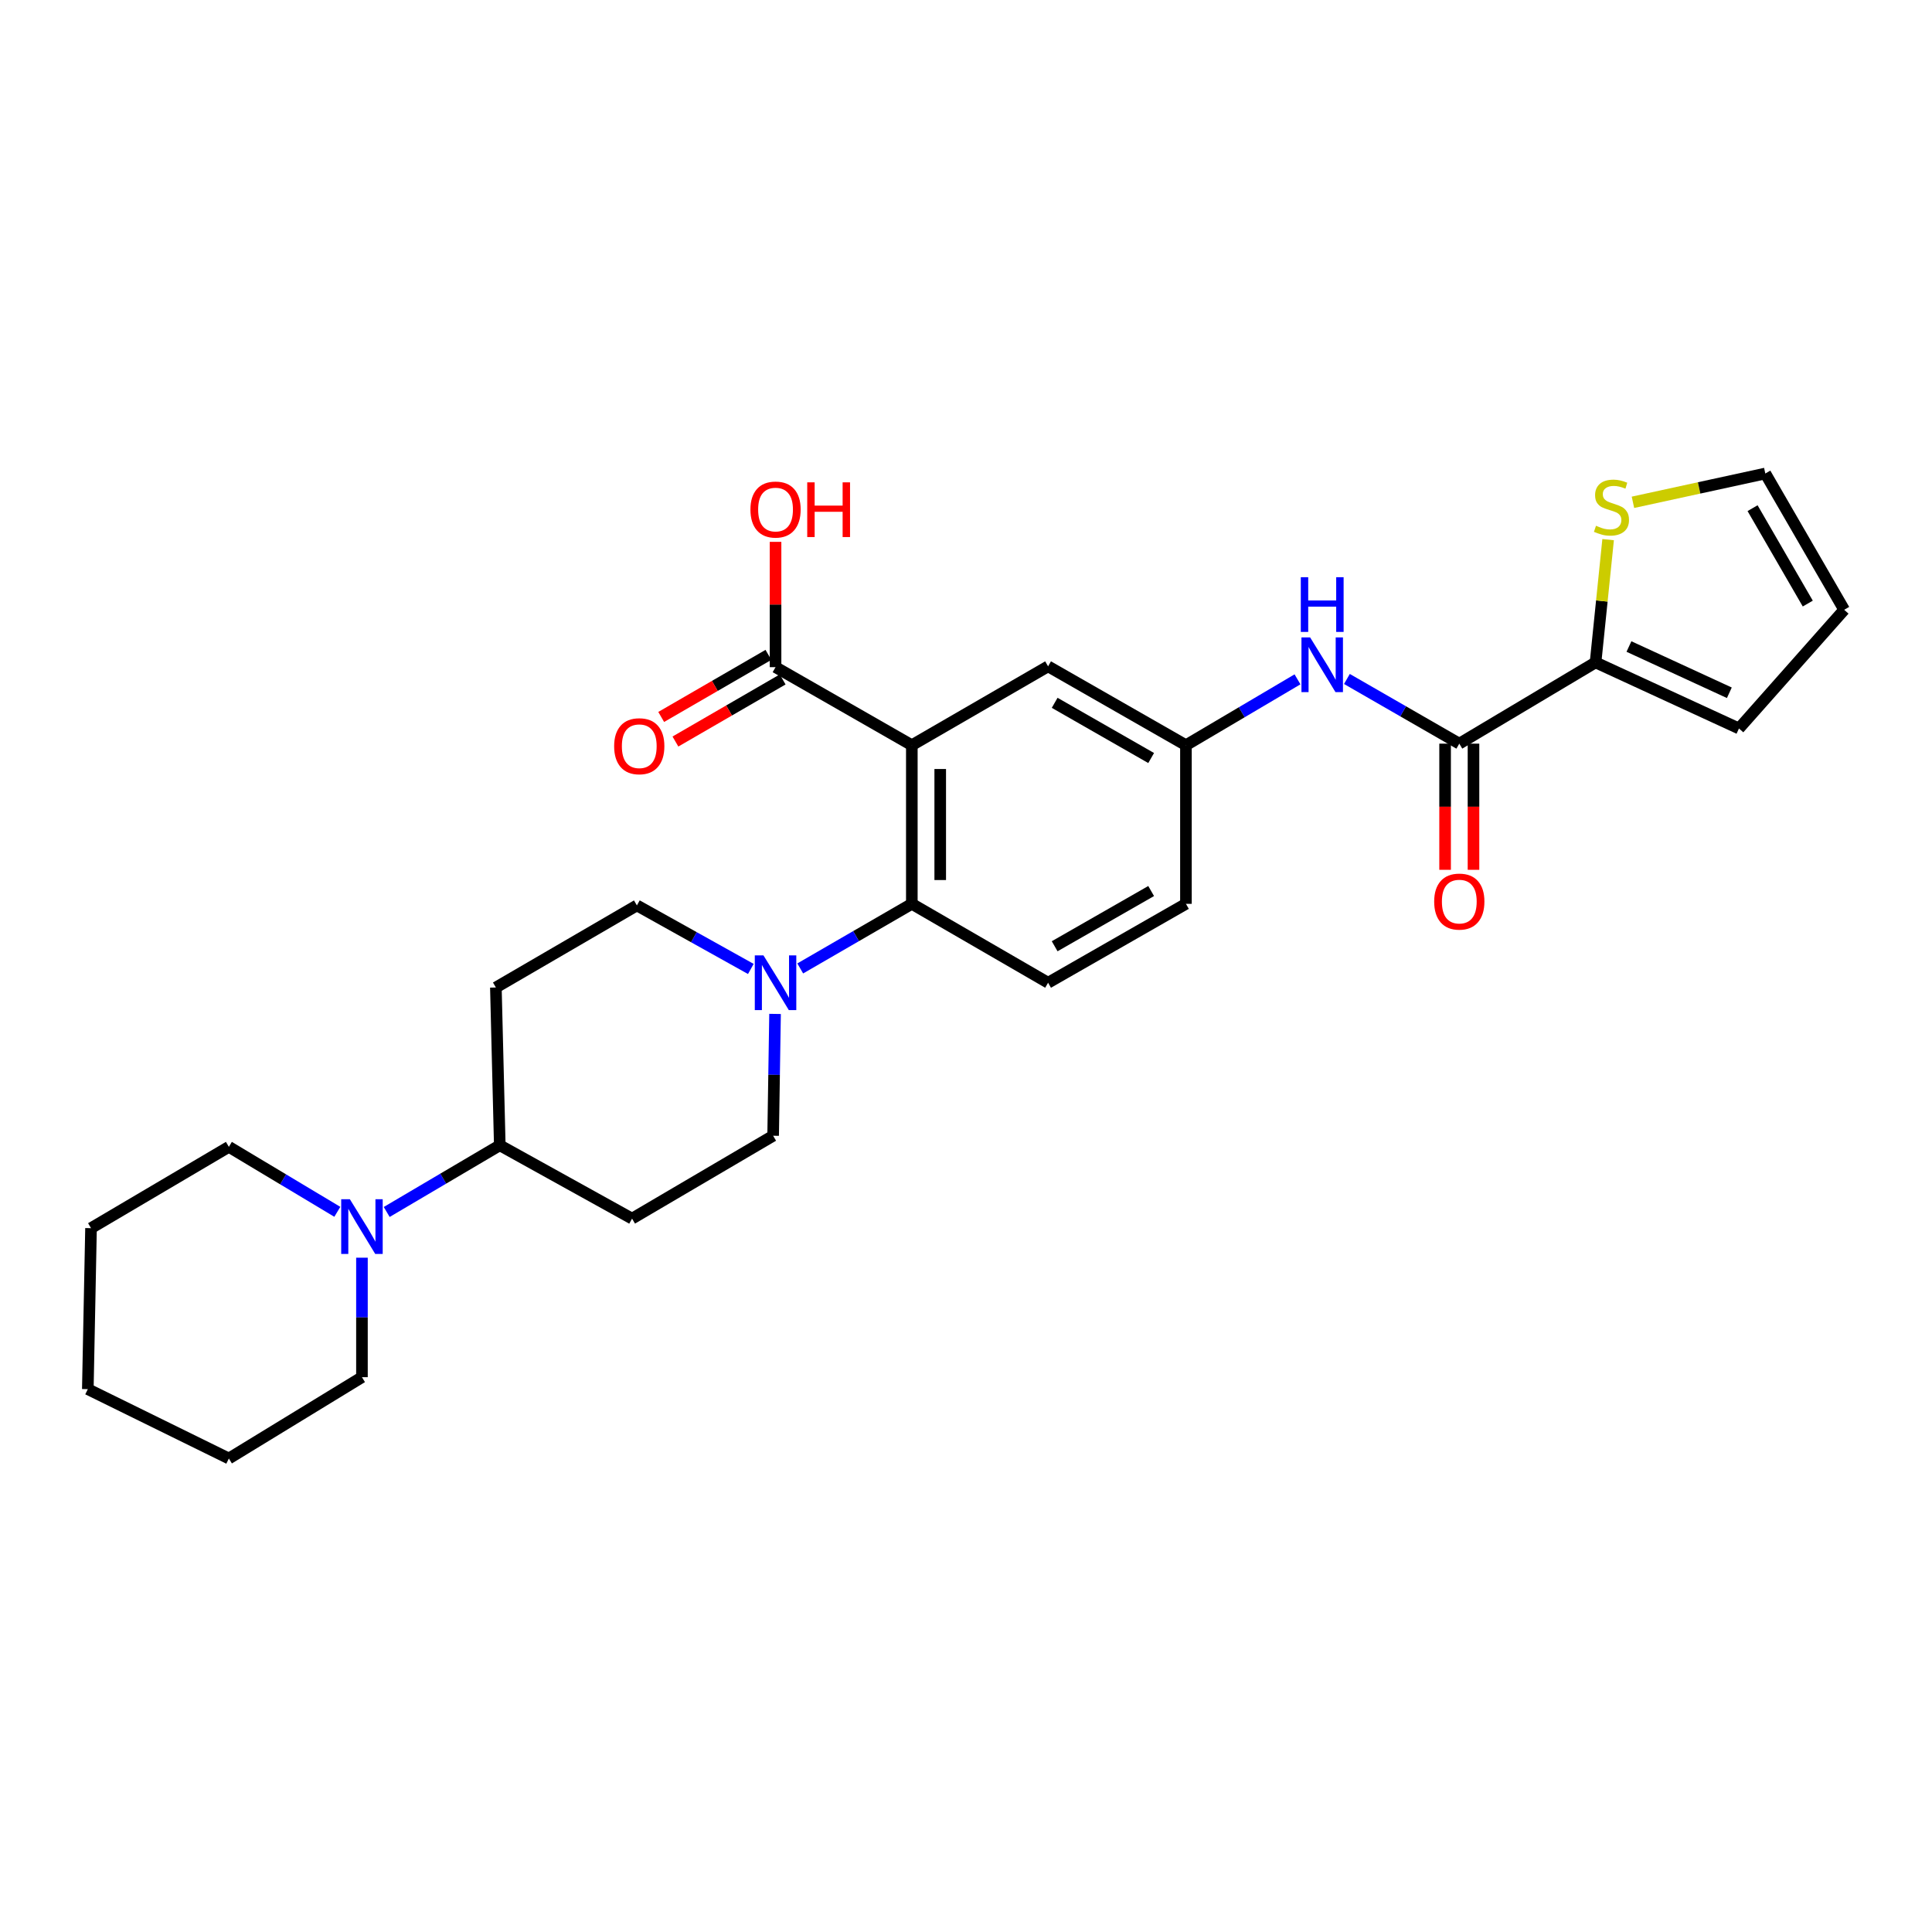 <?xml version='1.0' encoding='iso-8859-1'?>
<svg version='1.1' baseProfile='full'
              xmlns='http://www.w3.org/2000/svg'
                      xmlns:rdkit='http://www.rdkit.org/xml'
                      xmlns:xlink='http://www.w3.org/1999/xlink'
                  xml:space='preserve'
width='1000px' height='1000px' viewBox='0 0 1000 1000'>
<!-- END OF HEADER -->
<rect style='opacity:1.0;fill:#FFFFFF;stroke:none' width='1000' height='1000' x='0' y='0'> </rect>
<path class='bond-0' d='M 471.963,385.721 L 471.963,467.823' style='fill:none;fill-rule:evenodd;stroke:#000000;stroke-width:6px;stroke-linecap:butt;stroke-linejoin:miter;stroke-opacity:1' />
<path class='bond-0' d='M 486.659,398.036 L 486.659,455.508' style='fill:none;fill-rule:evenodd;stroke:#000000;stroke-width:6px;stroke-linecap:butt;stroke-linejoin:miter;stroke-opacity:1' />
<path class='bond-3' d='M 471.963,385.721 L 401.421,345.322' style='fill:none;fill-rule:evenodd;stroke:#000000;stroke-width:6px;stroke-linecap:butt;stroke-linejoin:miter;stroke-opacity:1' />
<path class='bond-8' d='M 471.963,385.721 L 542.488,344.898' style='fill:none;fill-rule:evenodd;stroke:#000000;stroke-width:6px;stroke-linecap:butt;stroke-linejoin:miter;stroke-opacity:1' />
<path class='bond-1' d='M 471.963,467.823 L 443.081,484.544' style='fill:none;fill-rule:evenodd;stroke:#000000;stroke-width:6px;stroke-linecap:butt;stroke-linejoin:miter;stroke-opacity:1' />
<path class='bond-1' d='M 443.081,484.544 L 414.199,501.265' style='fill:none;fill-rule:evenodd;stroke:#0000FF;stroke-width:6px;stroke-linecap:butt;stroke-linejoin:miter;stroke-opacity:1' />
<path class='bond-9' d='M 471.963,467.823 L 542.488,508.663' style='fill:none;fill-rule:evenodd;stroke:#000000;stroke-width:6px;stroke-linecap:butt;stroke-linejoin:miter;stroke-opacity:1' />
<path class='bond-14' d='M 388.627,501.527 L 359.141,485.084' style='fill:none;fill-rule:evenodd;stroke:#0000FF;stroke-width:6px;stroke-linecap:butt;stroke-linejoin:miter;stroke-opacity:1' />
<path class='bond-14' d='M 359.141,485.084 L 329.655,468.64' style='fill:none;fill-rule:evenodd;stroke:#000000;stroke-width:6px;stroke-linecap:butt;stroke-linejoin:miter;stroke-opacity:1' />
<path class='bond-15' d='M 401.167,524.803 L 400.669,556.331' style='fill:none;fill-rule:evenodd;stroke:#0000FF;stroke-width:6px;stroke-linecap:butt;stroke-linejoin:miter;stroke-opacity:1' />
<path class='bond-15' d='M 400.669,556.331 L 400.172,587.859' style='fill:none;fill-rule:evenodd;stroke:#000000;stroke-width:6px;stroke-linecap:butt;stroke-linejoin:miter;stroke-opacity:1' />
<path class='bond-2' d='M 755.33,384.912 L 726.245,368.172' style='fill:none;fill-rule:evenodd;stroke:#000000;stroke-width:6px;stroke-linecap:butt;stroke-linejoin:miter;stroke-opacity:1' />
<path class='bond-2' d='M 726.245,368.172 L 697.159,351.433' style='fill:none;fill-rule:evenodd;stroke:#0000FF;stroke-width:6px;stroke-linecap:butt;stroke-linejoin:miter;stroke-opacity:1' />
<path class='bond-4' d='M 755.33,384.912 L 825.856,342.857' style='fill:none;fill-rule:evenodd;stroke:#000000;stroke-width:6px;stroke-linecap:butt;stroke-linejoin:miter;stroke-opacity:1' />
<path class='bond-17' d='M 747.982,384.912 L 747.982,417.563' style='fill:none;fill-rule:evenodd;stroke:#000000;stroke-width:6px;stroke-linecap:butt;stroke-linejoin:miter;stroke-opacity:1' />
<path class='bond-17' d='M 747.982,417.563 L 747.982,450.213' style='fill:none;fill-rule:evenodd;stroke:#FF0000;stroke-width:6px;stroke-linecap:butt;stroke-linejoin:miter;stroke-opacity:1' />
<path class='bond-17' d='M 762.678,384.912 L 762.678,417.563' style='fill:none;fill-rule:evenodd;stroke:#000000;stroke-width:6px;stroke-linecap:butt;stroke-linejoin:miter;stroke-opacity:1' />
<path class='bond-17' d='M 762.678,417.563 L 762.678,450.213' style='fill:none;fill-rule:evenodd;stroke:#FF0000;stroke-width:6px;stroke-linecap:butt;stroke-linejoin:miter;stroke-opacity:1' />
<path class='bond-19' d='M 397.74,338.963 L 369.988,355.03' style='fill:none;fill-rule:evenodd;stroke:#000000;stroke-width:6px;stroke-linecap:butt;stroke-linejoin:miter;stroke-opacity:1' />
<path class='bond-19' d='M 369.988,355.03 L 342.235,371.096' style='fill:none;fill-rule:evenodd;stroke:#FF0000;stroke-width:6px;stroke-linecap:butt;stroke-linejoin:miter;stroke-opacity:1' />
<path class='bond-19' d='M 405.103,351.682 L 377.351,367.748' style='fill:none;fill-rule:evenodd;stroke:#000000;stroke-width:6px;stroke-linecap:butt;stroke-linejoin:miter;stroke-opacity:1' />
<path class='bond-19' d='M 377.351,367.748 L 349.599,383.815' style='fill:none;fill-rule:evenodd;stroke:#FF0000;stroke-width:6px;stroke-linecap:butt;stroke-linejoin:miter;stroke-opacity:1' />
<path class='bond-22' d='M 401.421,345.322 L 401.421,312.892' style='fill:none;fill-rule:evenodd;stroke:#000000;stroke-width:6px;stroke-linecap:butt;stroke-linejoin:miter;stroke-opacity:1' />
<path class='bond-22' d='M 401.421,312.892 L 401.421,280.462' style='fill:none;fill-rule:evenodd;stroke:#FF0000;stroke-width:6px;stroke-linecap:butt;stroke-linejoin:miter;stroke-opacity:1' />
<path class='bond-7' d='M 825.856,342.857 L 829.109,311.085' style='fill:none;fill-rule:evenodd;stroke:#000000;stroke-width:6px;stroke-linecap:butt;stroke-linejoin:miter;stroke-opacity:1' />
<path class='bond-7' d='M 829.109,311.085 L 832.363,279.313' style='fill:none;fill-rule:evenodd;stroke:#CCCC00;stroke-width:6px;stroke-linecap:butt;stroke-linejoin:miter;stroke-opacity:1' />
<path class='bond-16' d='M 825.856,342.857 L 900.088,377.058' style='fill:none;fill-rule:evenodd;stroke:#000000;stroke-width:6px;stroke-linecap:butt;stroke-linejoin:miter;stroke-opacity:1' />
<path class='bond-16' d='M 843.14,334.639 L 895.103,358.58' style='fill:none;fill-rule:evenodd;stroke:#000000;stroke-width:6px;stroke-linecap:butt;stroke-linejoin:miter;stroke-opacity:1' />
<path class='bond-5' d='M 200.157,627.316 L 229.423,610.057' style='fill:none;fill-rule:evenodd;stroke:#0000FF;stroke-width:6px;stroke-linecap:butt;stroke-linejoin:miter;stroke-opacity:1' />
<path class='bond-5' d='M 229.423,610.057 L 258.688,592.798' style='fill:none;fill-rule:evenodd;stroke:#000000;stroke-width:6px;stroke-linecap:butt;stroke-linejoin:miter;stroke-opacity:1' />
<path class='bond-23' d='M 174.599,627.234 L 146.53,610.42' style='fill:none;fill-rule:evenodd;stroke:#0000FF;stroke-width:6px;stroke-linecap:butt;stroke-linejoin:miter;stroke-opacity:1' />
<path class='bond-23' d='M 146.53,610.42 L 118.462,593.607' style='fill:none;fill-rule:evenodd;stroke:#000000;stroke-width:6px;stroke-linecap:butt;stroke-linejoin:miter;stroke-opacity:1' />
<path class='bond-24' d='M 187.346,650.979 L 187.346,681.902' style='fill:none;fill-rule:evenodd;stroke:#0000FF;stroke-width:6px;stroke-linecap:butt;stroke-linejoin:miter;stroke-opacity:1' />
<path class='bond-24' d='M 187.346,681.902 L 187.346,712.826' style='fill:none;fill-rule:evenodd;stroke:#000000;stroke-width:6px;stroke-linecap:butt;stroke-linejoin:miter;stroke-opacity:1' />
<path class='bond-6' d='M 671.584,351.624 L 642.711,368.672' style='fill:none;fill-rule:evenodd;stroke:#0000FF;stroke-width:6px;stroke-linecap:butt;stroke-linejoin:miter;stroke-opacity:1' />
<path class='bond-6' d='M 642.711,368.672 L 613.838,385.721' style='fill:none;fill-rule:evenodd;stroke:#000000;stroke-width:6px;stroke-linecap:butt;stroke-linejoin:miter;stroke-opacity:1' />
<path class='bond-18' d='M 845.211,259.993 L 879.467,252.539' style='fill:none;fill-rule:evenodd;stroke:#CCCC00;stroke-width:6px;stroke-linecap:butt;stroke-linejoin:miter;stroke-opacity:1' />
<path class='bond-18' d='M 879.467,252.539 L 913.723,245.086' style='fill:none;fill-rule:evenodd;stroke:#000000;stroke-width:6px;stroke-linecap:butt;stroke-linejoin:miter;stroke-opacity:1' />
<path class='bond-13' d='M 542.488,344.898 L 613.838,385.721' style='fill:none;fill-rule:evenodd;stroke:#000000;stroke-width:6px;stroke-linecap:butt;stroke-linejoin:miter;stroke-opacity:1' />
<path class='bond-13' d='M 545.893,363.777 L 595.838,392.353' style='fill:none;fill-rule:evenodd;stroke:#000000;stroke-width:6px;stroke-linecap:butt;stroke-linejoin:miter;stroke-opacity:1' />
<path class='bond-28' d='M 542.488,508.663 L 613.838,467.823' style='fill:none;fill-rule:evenodd;stroke:#000000;stroke-width:6px;stroke-linecap:butt;stroke-linejoin:miter;stroke-opacity:1' />
<path class='bond-28' d='M 545.89,489.782 L 595.835,461.195' style='fill:none;fill-rule:evenodd;stroke:#000000;stroke-width:6px;stroke-linecap:butt;stroke-linejoin:miter;stroke-opacity:1' />
<path class='bond-10' d='M 258.688,592.798 L 327.156,630.755' style='fill:none;fill-rule:evenodd;stroke:#000000;stroke-width:6px;stroke-linecap:butt;stroke-linejoin:miter;stroke-opacity:1' />
<path class='bond-29' d='M 258.688,592.798 L 256.664,511.12' style='fill:none;fill-rule:evenodd;stroke:#000000;stroke-width:6px;stroke-linecap:butt;stroke-linejoin:miter;stroke-opacity:1' />
<path class='bond-11' d='M 327.156,630.755 L 400.172,587.859' style='fill:none;fill-rule:evenodd;stroke:#000000;stroke-width:6px;stroke-linecap:butt;stroke-linejoin:miter;stroke-opacity:1' />
<path class='bond-12' d='M 256.664,511.12 L 329.655,468.64' style='fill:none;fill-rule:evenodd;stroke:#000000;stroke-width:6px;stroke-linecap:butt;stroke-linejoin:miter;stroke-opacity:1' />
<path class='bond-21' d='M 613.838,385.721 L 613.838,467.823' style='fill:none;fill-rule:evenodd;stroke:#000000;stroke-width:6px;stroke-linecap:butt;stroke-linejoin:miter;stroke-opacity:1' />
<path class='bond-20' d='M 900.088,377.058 L 954.545,315.628' style='fill:none;fill-rule:evenodd;stroke:#000000;stroke-width:6px;stroke-linecap:butt;stroke-linejoin:miter;stroke-opacity:1' />
<path class='bond-30' d='M 913.723,245.086 L 954.545,315.628' style='fill:none;fill-rule:evenodd;stroke:#000000;stroke-width:6px;stroke-linecap:butt;stroke-linejoin:miter;stroke-opacity:1' />
<path class='bond-30' d='M 907.126,263.028 L 935.702,312.408' style='fill:none;fill-rule:evenodd;stroke:#000000;stroke-width:6px;stroke-linecap:butt;stroke-linejoin:miter;stroke-opacity:1' />
<path class='bond-26' d='M 118.462,593.607 L 47.112,635.695' style='fill:none;fill-rule:evenodd;stroke:#000000;stroke-width:6px;stroke-linecap:butt;stroke-linejoin:miter;stroke-opacity:1' />
<path class='bond-25' d='M 187.346,712.826 L 118.462,754.914' style='fill:none;fill-rule:evenodd;stroke:#000000;stroke-width:6px;stroke-linecap:butt;stroke-linejoin:miter;stroke-opacity:1' />
<path class='bond-27' d='M 118.462,754.914 L 45.455,719.022' style='fill:none;fill-rule:evenodd;stroke:#000000;stroke-width:6px;stroke-linecap:butt;stroke-linejoin:miter;stroke-opacity:1' />
<path class='bond-31' d='M 47.112,635.695 L 45.455,719.022' style='fill:none;fill-rule:evenodd;stroke:#000000;stroke-width:6px;stroke-linecap:butt;stroke-linejoin:miter;stroke-opacity:1' />
<path  class='atom-2' d='M 395.161 494.503
L 404.441 509.503
Q 405.361 510.983, 406.841 513.663
Q 408.321 516.343, 408.401 516.503
L 408.401 494.503
L 412.161 494.503
L 412.161 522.823
L 408.281 522.823
L 398.321 506.423
Q 397.161 504.503, 395.921 502.303
Q 394.721 500.103, 394.361 499.423
L 394.361 522.823
L 390.681 522.823
L 390.681 494.503
L 395.161 494.503
' fill='#0000FF'/>
<path  class='atom-6' d='M 181.086 620.71
L 190.366 635.71
Q 191.286 637.19, 192.766 639.87
Q 194.246 642.55, 194.326 642.71
L 194.326 620.71
L 198.086 620.71
L 198.086 649.03
L 194.206 649.03
L 184.246 632.63
Q 183.086 630.71, 181.846 628.51
Q 180.646 626.31, 180.286 625.63
L 180.286 649.03
L 176.606 649.03
L 176.606 620.71
L 181.086 620.71
' fill='#0000FF'/>
<path  class='atom-7' d='M 678.112 329.913
L 687.392 344.913
Q 688.312 346.393, 689.792 349.073
Q 691.272 351.753, 691.352 351.913
L 691.352 329.913
L 695.112 329.913
L 695.112 358.233
L 691.232 358.233
L 681.272 341.833
Q 680.112 339.913, 678.872 337.713
Q 677.672 335.513, 677.312 334.833
L 677.312 358.233
L 673.632 358.233
L 673.632 329.913
L 678.112 329.913
' fill='#0000FF'/>
<path  class='atom-7' d='M 673.292 298.761
L 677.132 298.761
L 677.132 310.801
L 691.612 310.801
L 691.612 298.761
L 695.452 298.761
L 695.452 327.081
L 691.612 327.081
L 691.612 314.001
L 677.132 314.001
L 677.132 327.081
L 673.292 327.081
L 673.292 298.761
' fill='#0000FF'/>
<path  class='atom-8' d='M 826.094 272.131
Q 826.414 272.251, 827.734 272.811
Q 829.054 273.371, 830.494 273.731
Q 831.974 274.051, 833.414 274.051
Q 836.094 274.051, 837.654 272.771
Q 839.214 271.451, 839.214 269.171
Q 839.214 267.611, 838.414 266.651
Q 837.654 265.691, 836.454 265.171
Q 835.254 264.651, 833.254 264.051
Q 830.734 263.291, 829.214 262.571
Q 827.734 261.851, 826.654 260.331
Q 825.614 258.811, 825.614 256.251
Q 825.614 252.691, 828.014 250.491
Q 830.454 248.291, 835.254 248.291
Q 838.534 248.291, 842.254 249.851
L 841.334 252.931
Q 837.934 251.531, 835.374 251.531
Q 832.614 251.531, 831.094 252.691
Q 829.574 253.811, 829.614 255.771
Q 829.614 257.291, 830.374 258.211
Q 831.174 259.131, 832.294 259.651
Q 833.454 260.171, 835.374 260.771
Q 837.934 261.571, 839.454 262.371
Q 840.974 263.171, 842.054 264.811
Q 843.174 266.411, 843.174 269.171
Q 843.174 273.091, 840.534 275.211
Q 837.934 277.291, 833.574 277.291
Q 831.054 277.291, 829.134 276.731
Q 827.254 276.211, 825.014 275.291
L 826.094 272.131
' fill='#CCCC00'/>
<path  class='atom-18' d='M 742.33 466.654
Q 742.33 459.854, 745.69 456.054
Q 749.05 452.254, 755.33 452.254
Q 761.61 452.254, 764.97 456.054
Q 768.33 459.854, 768.33 466.654
Q 768.33 473.534, 764.93 477.454
Q 761.53 481.334, 755.33 481.334
Q 749.09 481.334, 745.69 477.454
Q 742.33 473.574, 742.33 466.654
M 755.33 478.134
Q 759.65 478.134, 761.97 475.254
Q 764.33 472.334, 764.33 466.654
Q 764.33 461.094, 761.97 458.294
Q 759.65 455.454, 755.33 455.454
Q 751.01 455.454, 748.65 458.254
Q 746.33 461.054, 746.33 466.654
Q 746.33 472.374, 748.65 475.254
Q 751.01 478.134, 755.33 478.134
' fill='#FF0000'/>
<path  class='atom-20' d='M 317.879 386.242
Q 317.879 379.442, 321.239 375.642
Q 324.599 371.842, 330.879 371.842
Q 337.159 371.842, 340.519 375.642
Q 343.879 379.442, 343.879 386.242
Q 343.879 393.122, 340.479 397.042
Q 337.079 400.922, 330.879 400.922
Q 324.639 400.922, 321.239 397.042
Q 317.879 393.162, 317.879 386.242
M 330.879 397.722
Q 335.199 397.722, 337.519 394.842
Q 339.879 391.922, 339.879 386.242
Q 339.879 380.682, 337.519 377.882
Q 335.199 375.042, 330.879 375.042
Q 326.559 375.042, 324.199 377.842
Q 321.879 380.642, 321.879 386.242
Q 321.879 391.962, 324.199 394.842
Q 326.559 397.722, 330.879 397.722
' fill='#FF0000'/>
<path  class='atom-23' d='M 388.421 263.741
Q 388.421 256.941, 391.781 253.141
Q 395.141 249.341, 401.421 249.341
Q 407.701 249.341, 411.061 253.141
Q 414.421 256.941, 414.421 263.741
Q 414.421 270.621, 411.021 274.541
Q 407.621 278.421, 401.421 278.421
Q 395.181 278.421, 391.781 274.541
Q 388.421 270.661, 388.421 263.741
M 401.421 275.221
Q 405.741 275.221, 408.061 272.341
Q 410.421 269.421, 410.421 263.741
Q 410.421 258.181, 408.061 255.381
Q 405.741 252.541, 401.421 252.541
Q 397.101 252.541, 394.741 255.341
Q 392.421 258.141, 392.421 263.741
Q 392.421 269.461, 394.741 272.341
Q 397.101 275.221, 401.421 275.221
' fill='#FF0000'/>
<path  class='atom-23' d='M 417.821 249.661
L 421.661 249.661
L 421.661 261.701
L 436.141 261.701
L 436.141 249.661
L 439.981 249.661
L 439.981 277.981
L 436.141 277.981
L 436.141 264.901
L 421.661 264.901
L 421.661 277.981
L 417.821 277.981
L 417.821 249.661
' fill='#FF0000'/>
</svg>
